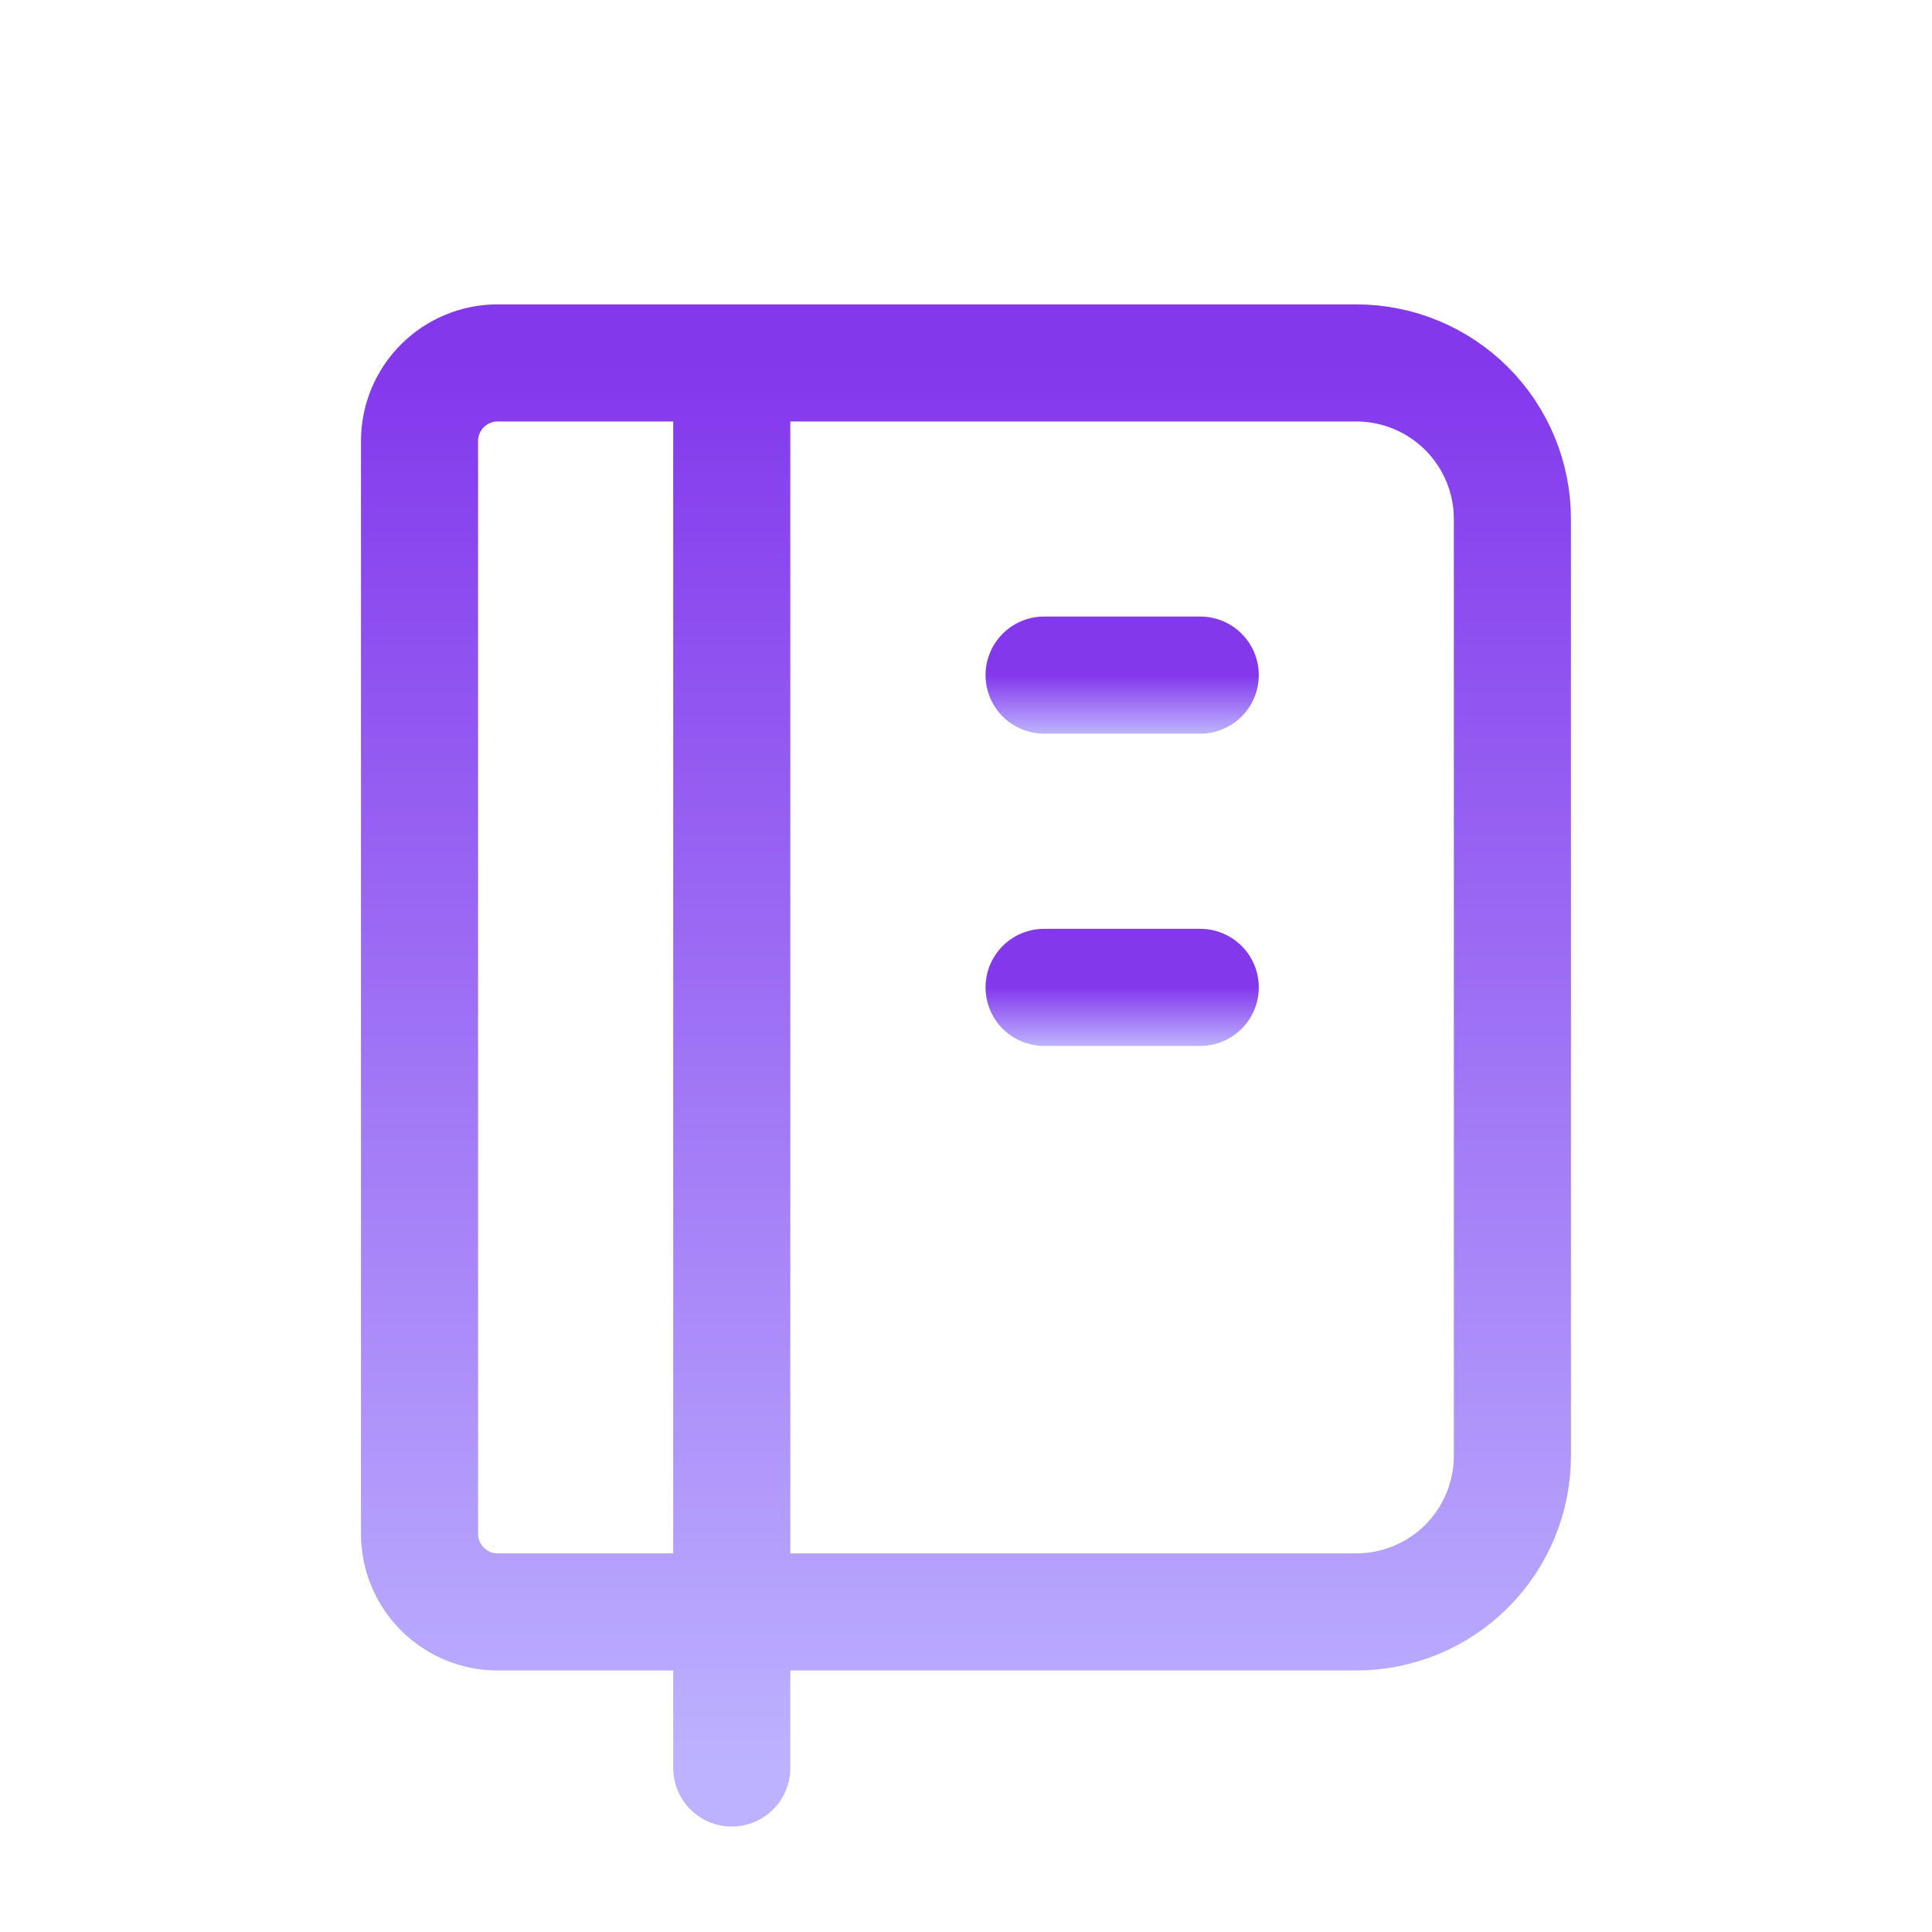 <?xml version="1.0" encoding="UTF-8"?>
<svg xmlns="http://www.w3.org/2000/svg" width="33" height="33" viewBox="0 0 33 33" fill="none">
  <g clip-path="url(#clip0_5867_11756)">
    <path d="M12.499 6.199V30.199M8.499 6.199H23.166C23.873 6.199 24.552 6.48 25.052 6.98C25.552 7.48 25.833 8.159 25.833 8.866V24.866C25.833 25.573 25.552 26.251 25.052 26.752C24.552 27.252 23.873 27.533 23.166 27.533H8.499C8.146 27.533 7.807 27.392 7.557 27.142C7.306 26.892 7.166 26.553 7.166 26.199V7.533C7.166 7.179 7.306 6.84 7.557 6.59C7.807 6.34 8.146 6.199 8.499 6.199Z" stroke="url(#paint0_linear_5867_11756)" stroke-width="2" stroke-linecap="round" stroke-linejoin="round"></path>
    <path d="M17.834 11.531H20.501" stroke="url(#paint1_linear_5867_11756)" stroke-width="2" stroke-linecap="round" stroke-linejoin="round"></path>
    <path d="M17.834 16.865H20.501" stroke="url(#paint2_linear_5867_11756)" stroke-width="2" stroke-linecap="round" stroke-linejoin="round"></path>
  </g>
  <defs>
    <linearGradient id="paint0_linear_5867_11756" x1="16.499" y1="6.199" x2="16.499" y2="30.199" gradientUnits="userSpaceOnUse">
      <stop stop-color="#8338EC"></stop>
      <stop offset="1" stop-color="#BDB2FF"></stop>
    </linearGradient>
    <linearGradient id="paint1_linear_5867_11756" x1="19.167" y1="11.531" x2="19.167" y2="12.531" gradientUnits="userSpaceOnUse">
      <stop stop-color="#8338EC"></stop>
      <stop offset="1" stop-color="#BDB2FF"></stop>
    </linearGradient>
    <linearGradient id="paint2_linear_5867_11756" x1="19.167" y1="16.865" x2="19.167" y2="17.865" gradientUnits="userSpaceOnUse">
      <stop stop-color="#8338EC"></stop>
      <stop offset="1" stop-color="#BDB2FF"></stop>
    </linearGradient>
    <clipPath id="clip0_5867_11756">
      <rect width="32" height="32" fill="white" transform="translate(0.5 0.865)"></rect>
    </clipPath>
  </defs>
</svg>
